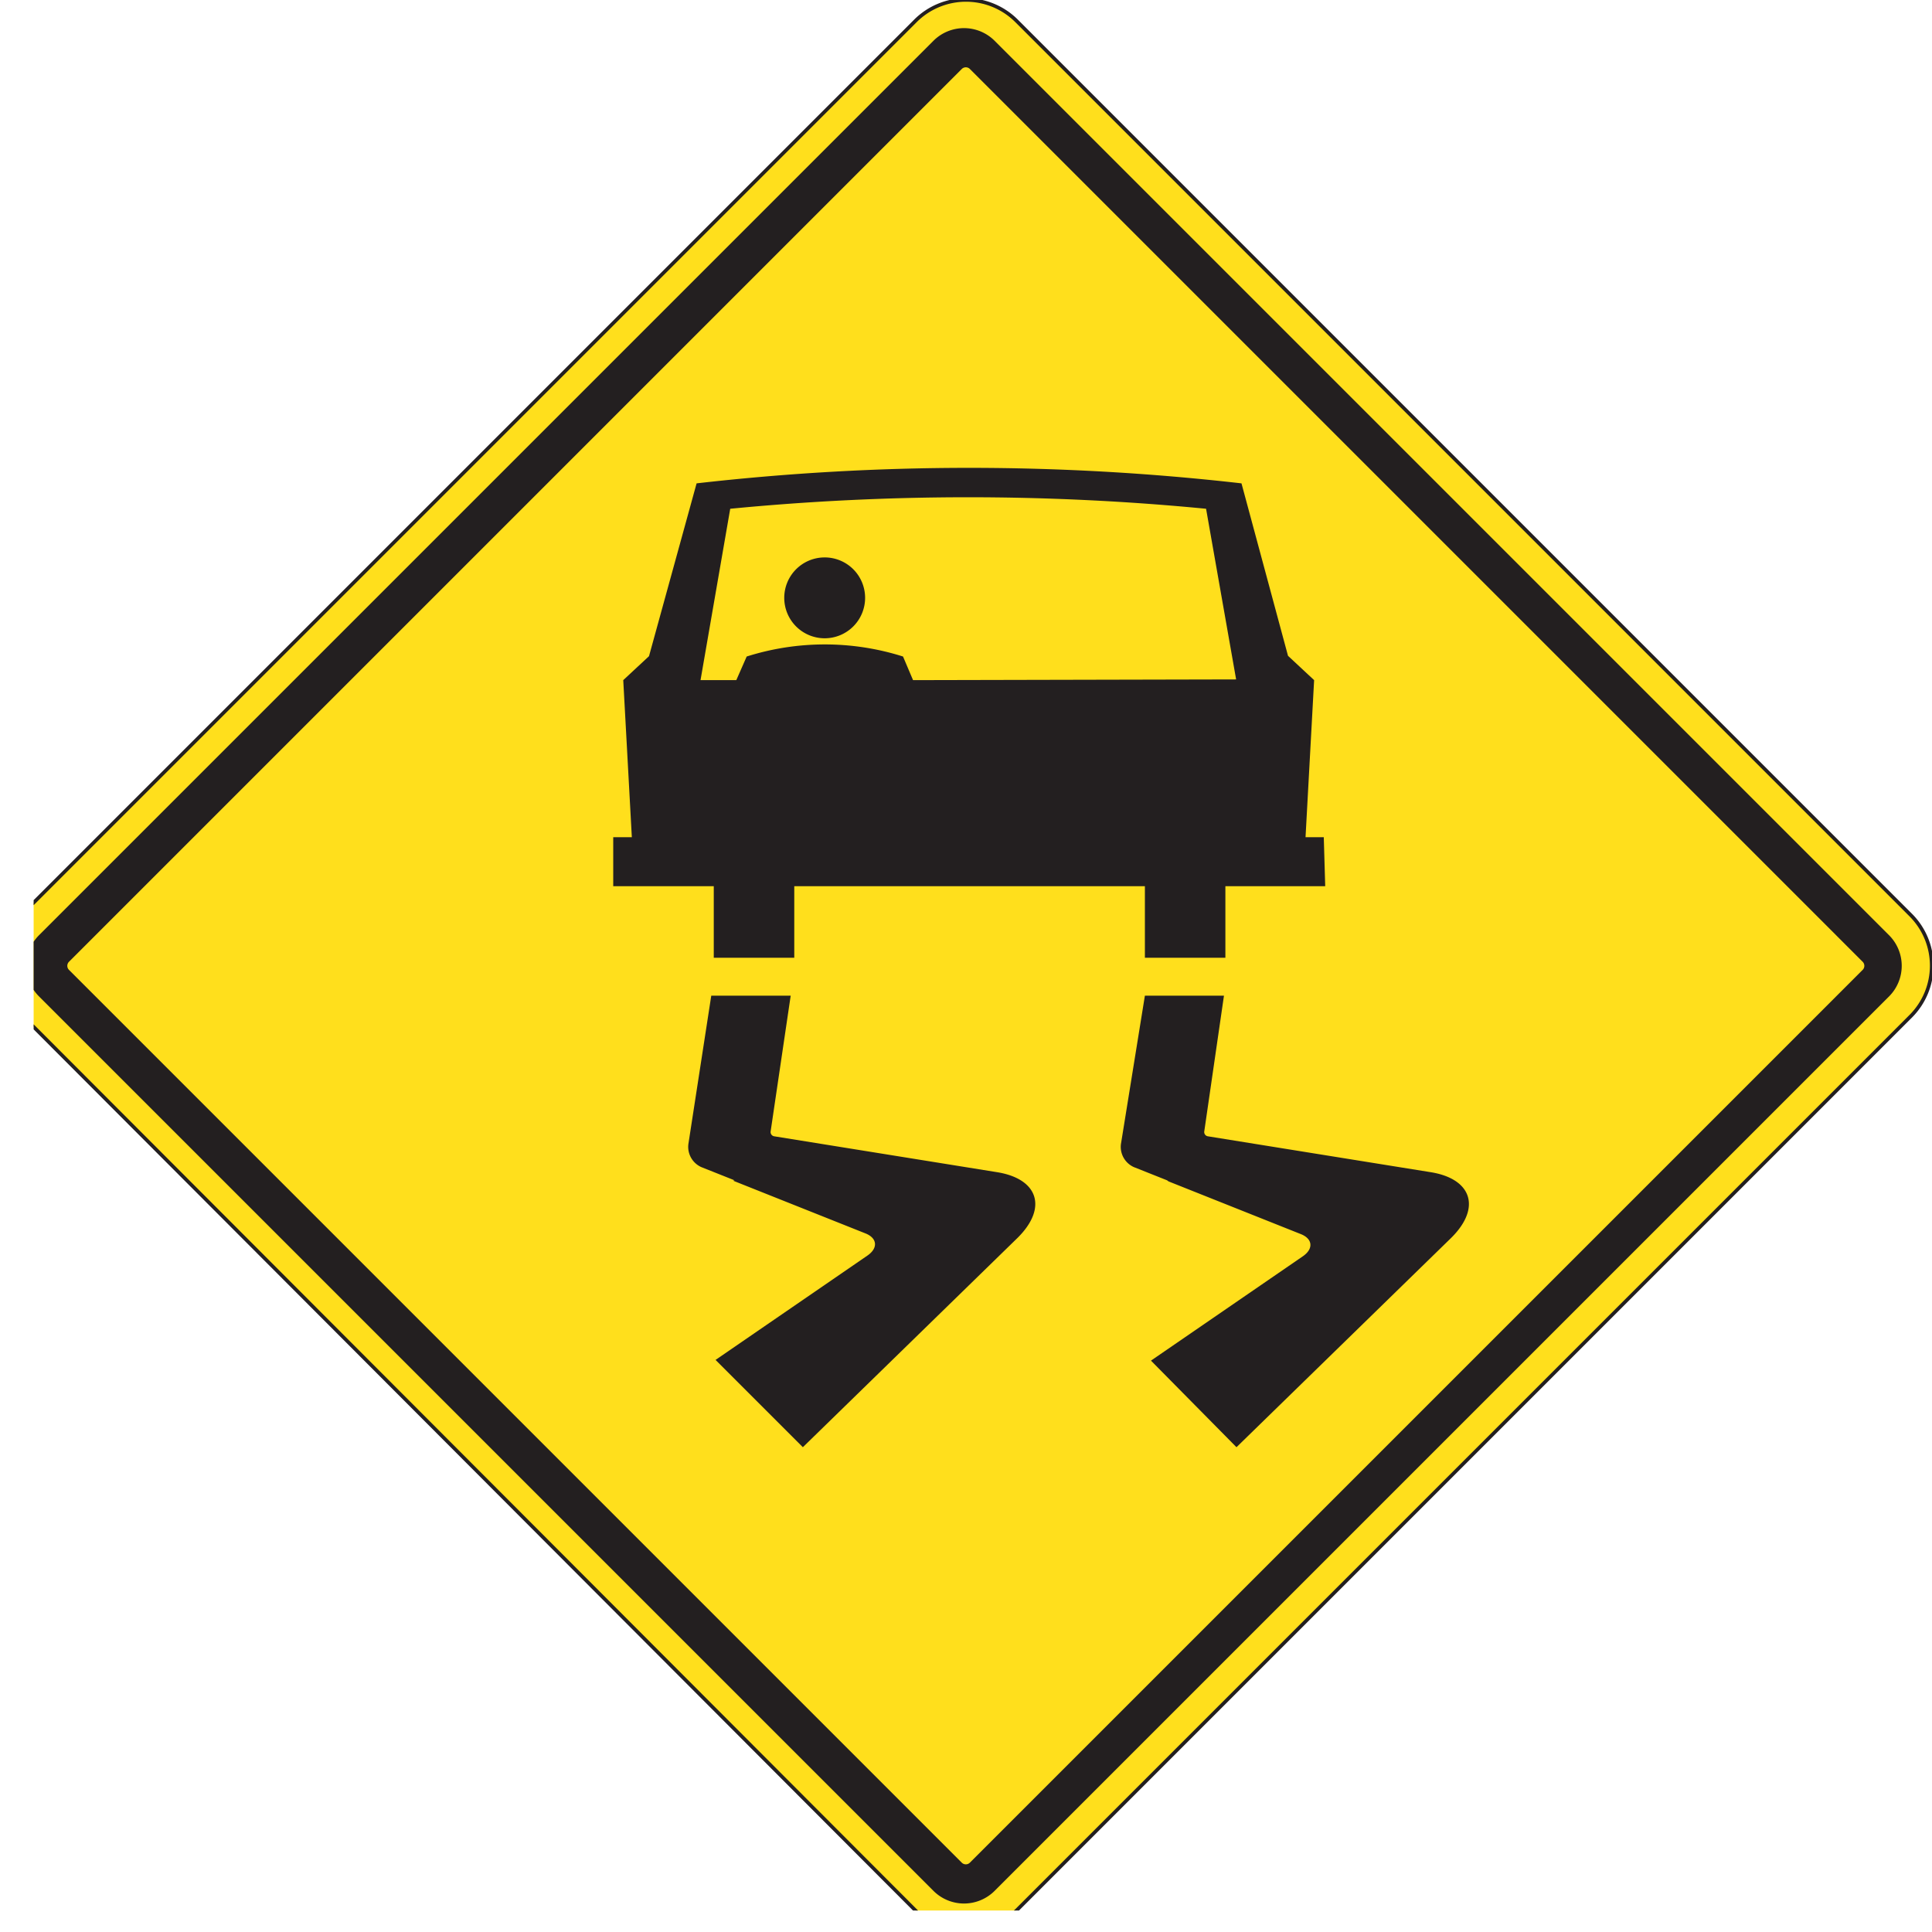 <svg xmlns="http://www.w3.org/2000/svg" xmlns:xlink="http://www.w3.org/1999/xlink" viewBox="0 0 54 54"><defs><style>.cls-1,.cls-4{fill:none;}.cls-2{clip-path:url(#clip-path);}.cls-3{fill:#ffdf1c;}.cls-4{stroke:#231f20;stroke-width:0.1px;}.cls-5{clip-path:url(#clip-path-2);}.cls-6{fill:#231f20;}</style><clipPath id="clip-path" transform="translate(0 -0.6)"><rect class="cls-1" x="0.94" y="0.6" width="53.06" height="53.4"/></clipPath><clipPath id="clip-path-2" transform="translate(0 -0.6)"><rect class="cls-1" x="0.94" width="54" height="54"/></clipPath></defs><title>Asset 14</title><g id="Layer_2" data-name="Layer 2"><g id="Layer_1-2" data-name="Layer 1"><g class="cls-2"><path class="cls-3" d="M25.59,54a2,2,0,0,0,2.82,0l25-25a2,2,0,0,0,0-2.82l-25-25a2,2,0,0,0-2.82,0l-25,25A2,2,0,0,0,.64,29Z" transform="translate(0 -0.6)"/><path class="cls-4" d="M25.59,54a2,2,0,0,0,2.82,0l25-25a2,2,0,0,0,0-2.82l-25-25a2,2,0,0,0-2.82,0l-25,25A2,2,0,0,0,.64,29Z" transform="translate(0 -0.6)"/></g><g class="cls-5"><path class="cls-6" d="M52.8,26.74l-25-25a1.21,1.21,0,0,0-1.71,0l-25,25a1.21,1.21,0,0,0,0,1.71l25,25a1.21,1.21,0,0,0,1.71,0l25-25a1.21,1.21,0,0,0,0-1.71M27.11,52.66a.16.16,0,0,1-.23,0L1.93,27.71a.16.16,0,0,1,0-.23L26.88,2.53a.16.16,0,0,1,.23,0L52.06,27.48a.16.16,0,0,1,0,.23Z" transform="translate(0 -0.6)"/><path class="cls-6" d="M37,24h-.51l.24-4.39L36,18.93,34.7,14.11a67.13,67.13,0,0,0-15.23,0l-1.33,4.83-.72.67L17.66,24h-.52l0,1.37,2.81,0v2h2.25v-2H32v2h2.25v-2l2.79,0ZM25.52,19.61l-.28-.66a7.23,7.23,0,0,0-4.37,0l-.29.66h-1l.83-4.79a68.92,68.92,0,0,1,13.3,0l.84,4.77Z" transform="translate(0 -0.6)"/><path class="cls-6" d="M20.53,33.59l-.93-.37a.62.62,0,0,1-.36-.64l.64-4.15H22.1l-.56,3.79a.12.12,0,0,0,.1.14l6.21,1c1.17.18,1.44,1,.59,1.84l-6,5.85L20,38.61l4.25-2.92c.3-.21.27-.49-.07-.62l-3.69-1.47" transform="translate(0 -0.6)"/><path class="cls-6" d="M32.62,33.59l-.93-.37a.62.62,0,0,1-.36-.64L32,28.43h2.21l-.55,3.79a.12.12,0,0,0,.1.14l6.21,1c1.17.18,1.44,1,.59,1.84l-6,5.85-2.39-2.42,4.25-2.92c.3-.21.27-.49-.07-.62l-3.69-1.47" transform="translate(0 -0.6)"/><path class="cls-6" d="M23.05,16.18a1.13,1.13,0,1,0,1.13,1.13,1.13,1.13,0,0,0-1.13-1.13" transform="translate(0 -0.6)"/></g></g></g></svg>
